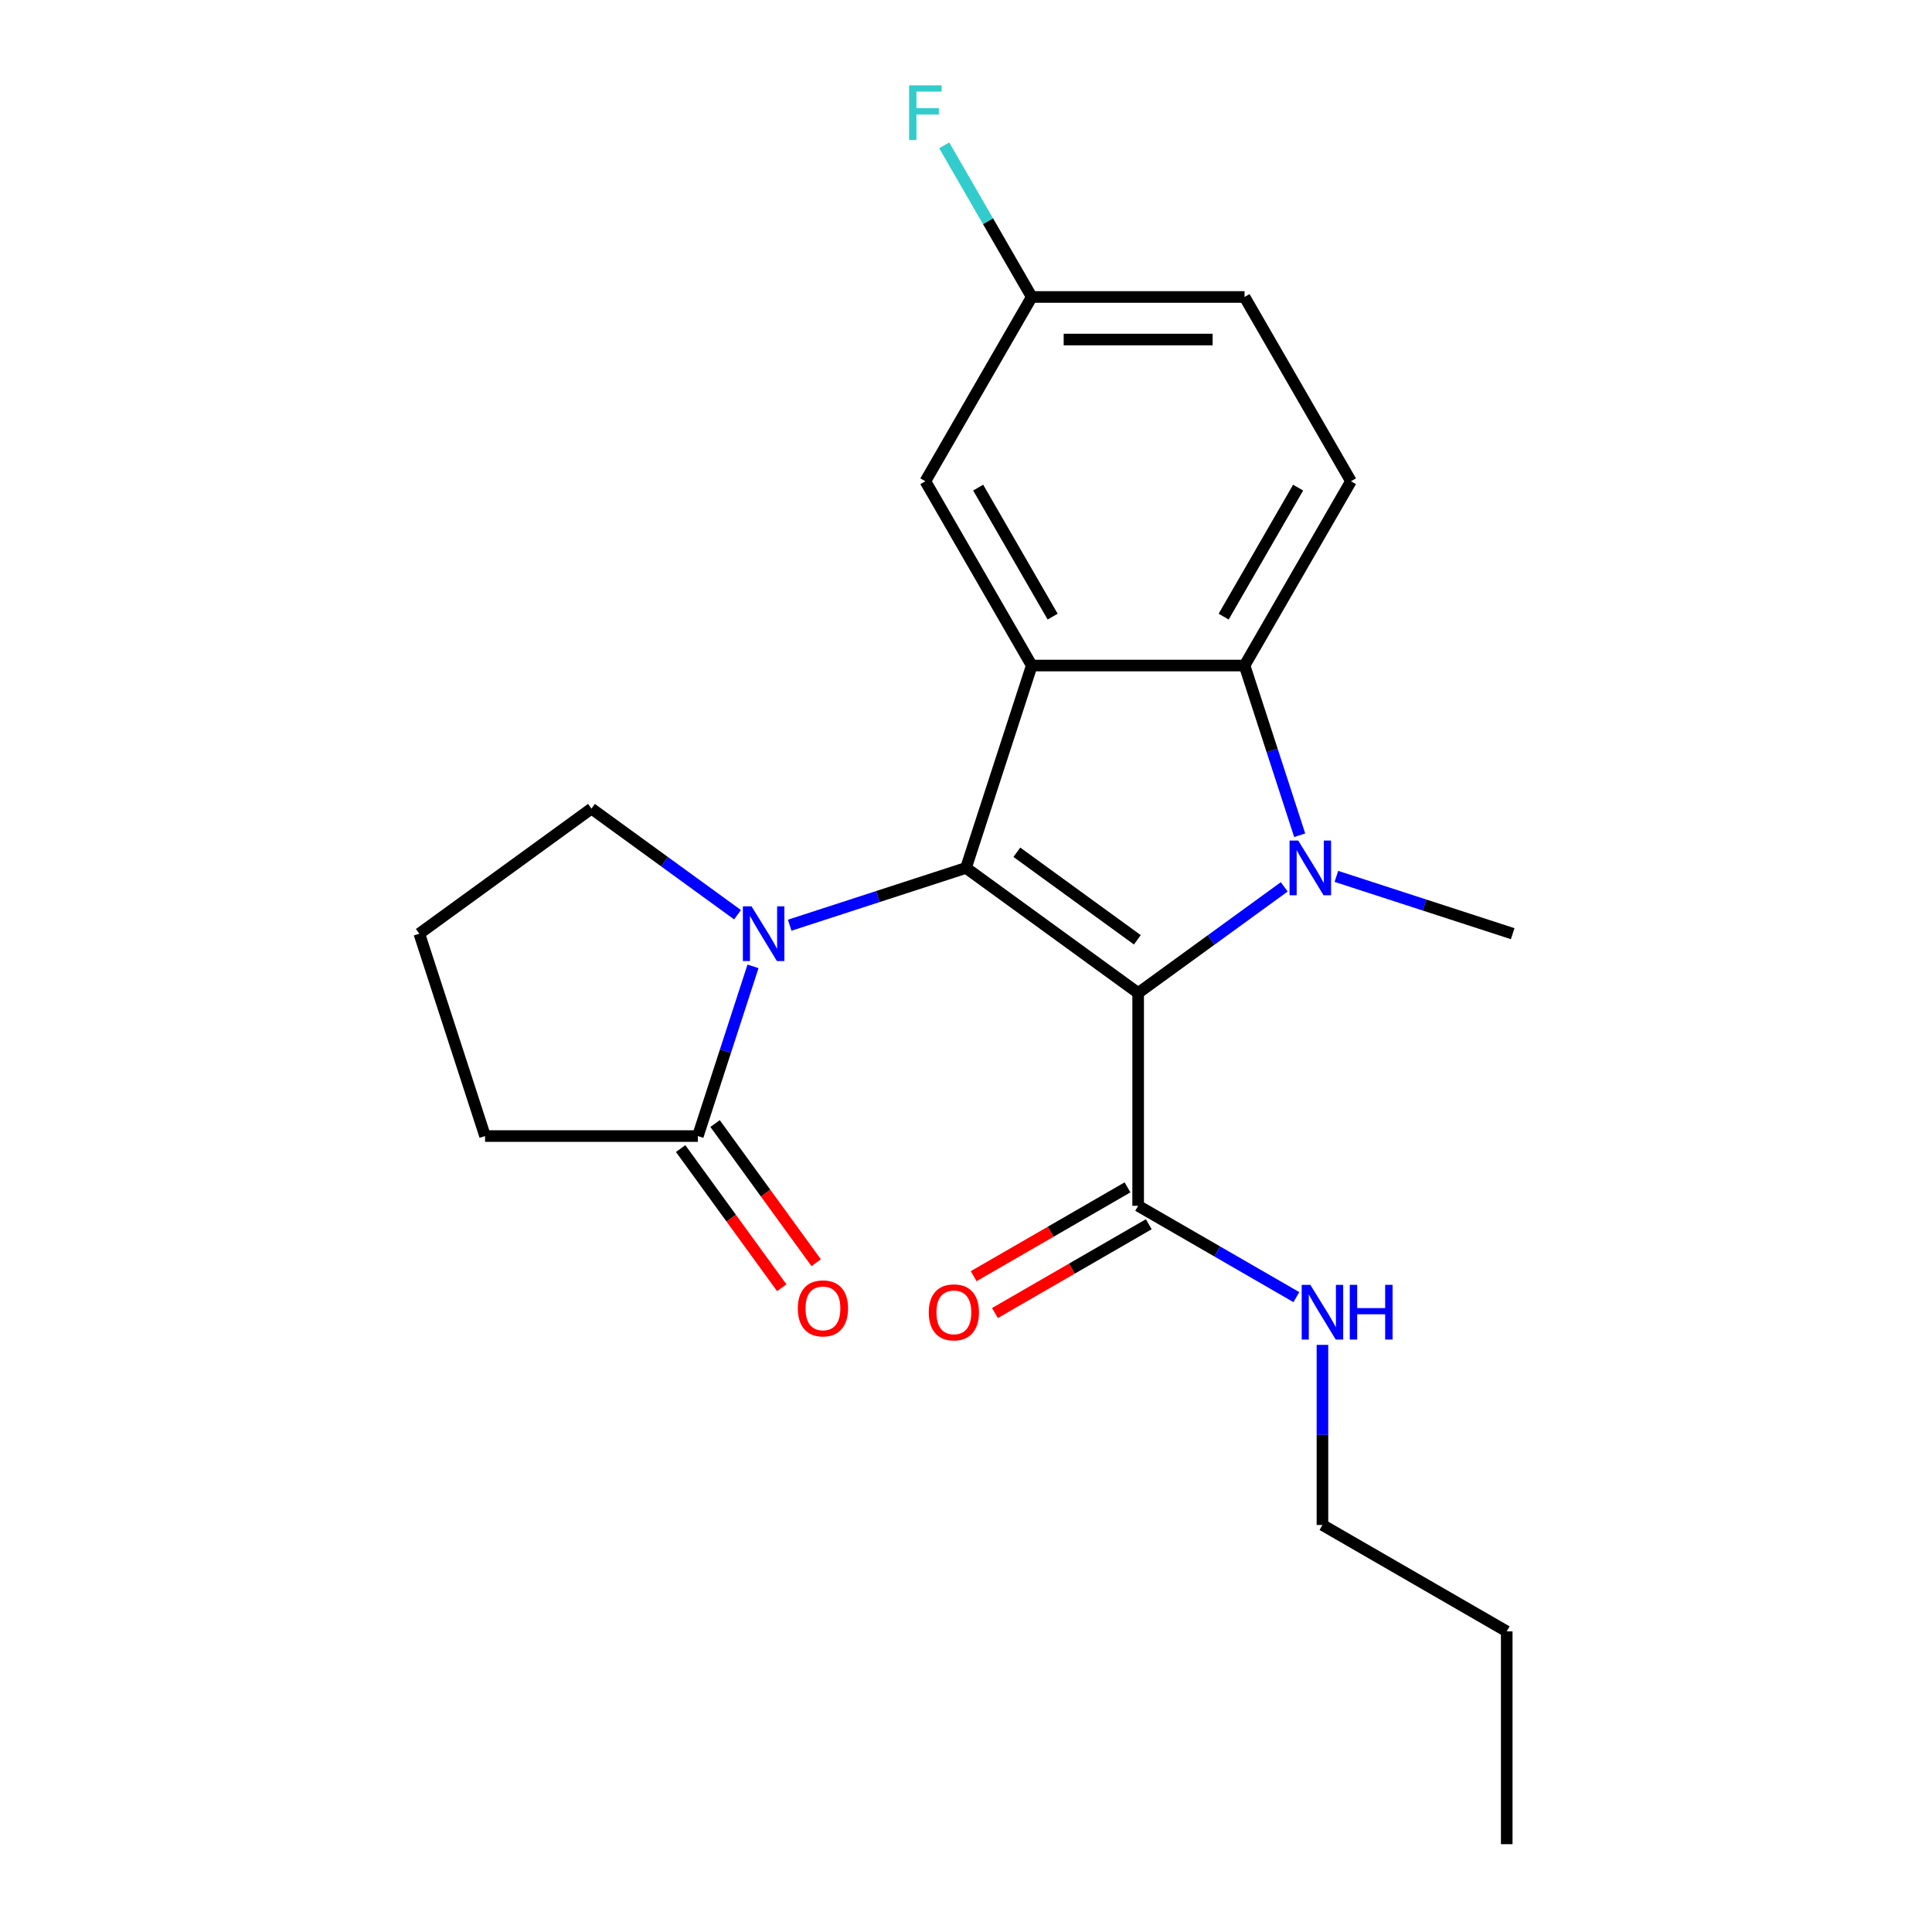<?xml version='1.0' encoding='iso-8859-1'?>
<svg version='1.1' baseProfile='full'
              xmlns='http://www.w3.org/2000/svg'
                      xmlns:rdkit='http://www.rdkit.org/xml'
                      xmlns:xlink='http://www.w3.org/1999/xlink'
                  xml:space='preserve'
width='1000px' height='1000px' viewBox='0 0 1000 1000'>
<!-- END OF HEADER -->
<rect style='opacity:1.0;fill:#FFFFFF;stroke:none' width='1000' height='1000' x='0' y='0'> </rect>
<path class='bond-0' d='M 589.107,513.975 L 500,449.235' style='fill:none;fill-rule:evenodd;stroke:#000000;stroke-width:6px;stroke-linecap:butt;stroke-linejoin:miter;stroke-opacity:1' />
<path class='bond-0' d='M 588.689,486.443 L 526.314,441.125' style='fill:none;fill-rule:evenodd;stroke:#000000;stroke-width:6px;stroke-linecap:butt;stroke-linejoin:miter;stroke-opacity:1' />
<path class='bond-1' d='M 589.107,513.975 L 626.914,486.507' style='fill:none;fill-rule:evenodd;stroke:#000000;stroke-width:6px;stroke-linecap:butt;stroke-linejoin:miter;stroke-opacity:1' />
<path class='bond-1' d='M 626.914,486.507 L 664.721,459.039' style='fill:none;fill-rule:evenodd;stroke:#0000FF;stroke-width:6px;stroke-linecap:butt;stroke-linejoin:miter;stroke-opacity:1' />
<path class='bond-5' d='M 589.107,513.975 L 589.107,624.118' style='fill:none;fill-rule:evenodd;stroke:#000000;stroke-width:6px;stroke-linecap:butt;stroke-linejoin:miter;stroke-opacity:1' />
<path class='bond-2' d='M 500,449.235 L 534.036,344.483' style='fill:none;fill-rule:evenodd;stroke:#000000;stroke-width:6px;stroke-linecap:butt;stroke-linejoin:miter;stroke-opacity:1' />
<path class='bond-3' d='M 500,449.235 L 454.371,464.061' style='fill:none;fill-rule:evenodd;stroke:#000000;stroke-width:6px;stroke-linecap:butt;stroke-linejoin:miter;stroke-opacity:1' />
<path class='bond-3' d='M 454.371,464.061 L 408.742,478.887' style='fill:none;fill-rule:evenodd;stroke:#0000FF;stroke-width:6px;stroke-linecap:butt;stroke-linejoin:miter;stroke-opacity:1' />
<path class='bond-4' d='M 672.719,432.322 L 658.449,388.403' style='fill:none;fill-rule:evenodd;stroke:#0000FF;stroke-width:6px;stroke-linecap:butt;stroke-linejoin:miter;stroke-opacity:1' />
<path class='bond-4' d='M 658.449,388.403 L 644.178,344.483' style='fill:none;fill-rule:evenodd;stroke:#000000;stroke-width:6px;stroke-linecap:butt;stroke-linejoin:miter;stroke-opacity:1' />
<path class='bond-12' d='M 691.708,453.62 L 737.337,468.445' style='fill:none;fill-rule:evenodd;stroke:#0000FF;stroke-width:6px;stroke-linecap:butt;stroke-linejoin:miter;stroke-opacity:1' />
<path class='bond-12' d='M 737.337,468.445 L 782.966,483.271' style='fill:none;fill-rule:evenodd;stroke:#000000;stroke-width:6px;stroke-linecap:butt;stroke-linejoin:miter;stroke-opacity:1' />
<path class='bond-8' d='M 534.036,344.483 L 478.965,249.097' style='fill:none;fill-rule:evenodd;stroke:#000000;stroke-width:6px;stroke-linecap:butt;stroke-linejoin:miter;stroke-opacity:1' />
<path class='bond-8' d='M 544.852,319.161 L 506.303,252.391' style='fill:none;fill-rule:evenodd;stroke:#000000;stroke-width:6px;stroke-linecap:butt;stroke-linejoin:miter;stroke-opacity:1' />
<path class='bond-22' d='M 534.036,344.483 L 644.178,344.483' style='fill:none;fill-rule:evenodd;stroke:#000000;stroke-width:6px;stroke-linecap:butt;stroke-linejoin:miter;stroke-opacity:1' />
<path class='bond-6' d='M 389.753,500.185 L 375.482,544.104' style='fill:none;fill-rule:evenodd;stroke:#0000FF;stroke-width:6px;stroke-linecap:butt;stroke-linejoin:miter;stroke-opacity:1' />
<path class='bond-6' d='M 375.482,544.104 L 361.212,588.023' style='fill:none;fill-rule:evenodd;stroke:#000000;stroke-width:6px;stroke-linecap:butt;stroke-linejoin:miter;stroke-opacity:1' />
<path class='bond-14' d='M 381.755,473.467 L 343.948,445.999' style='fill:none;fill-rule:evenodd;stroke:#0000FF;stroke-width:6px;stroke-linecap:butt;stroke-linejoin:miter;stroke-opacity:1' />
<path class='bond-14' d='M 343.948,445.999 L 306.141,418.531' style='fill:none;fill-rule:evenodd;stroke:#000000;stroke-width:6px;stroke-linecap:butt;stroke-linejoin:miter;stroke-opacity:1' />
<path class='bond-7' d='M 644.178,344.483 L 699.25,249.097' style='fill:none;fill-rule:evenodd;stroke:#000000;stroke-width:6px;stroke-linecap:butt;stroke-linejoin:miter;stroke-opacity:1' />
<path class='bond-7' d='M 633.362,319.161 L 671.912,252.391' style='fill:none;fill-rule:evenodd;stroke:#000000;stroke-width:6px;stroke-linecap:butt;stroke-linejoin:miter;stroke-opacity:1' />
<path class='bond-10' d='M 583.6,614.579 L 543.784,637.567' style='fill:none;fill-rule:evenodd;stroke:#000000;stroke-width:6px;stroke-linecap:butt;stroke-linejoin:miter;stroke-opacity:1' />
<path class='bond-10' d='M 543.784,637.567 L 503.967,660.555' style='fill:none;fill-rule:evenodd;stroke:#FF0000;stroke-width:6px;stroke-linecap:butt;stroke-linejoin:miter;stroke-opacity:1' />
<path class='bond-10' d='M 594.614,633.656 L 554.798,656.644' style='fill:none;fill-rule:evenodd;stroke:#000000;stroke-width:6px;stroke-linecap:butt;stroke-linejoin:miter;stroke-opacity:1' />
<path class='bond-10' d='M 554.798,656.644 L 514.982,679.632' style='fill:none;fill-rule:evenodd;stroke:#FF0000;stroke-width:6px;stroke-linecap:butt;stroke-linejoin:miter;stroke-opacity:1' />
<path class='bond-11' d='M 589.107,624.118 L 630.054,647.758' style='fill:none;fill-rule:evenodd;stroke:#000000;stroke-width:6px;stroke-linecap:butt;stroke-linejoin:miter;stroke-opacity:1' />
<path class='bond-11' d='M 630.054,647.758 L 671,671.399' style='fill:none;fill-rule:evenodd;stroke:#0000FF;stroke-width:6px;stroke-linecap:butt;stroke-linejoin:miter;stroke-opacity:1' />
<path class='bond-9' d='M 352.302,594.497 L 378.469,630.514' style='fill:none;fill-rule:evenodd;stroke:#000000;stroke-width:6px;stroke-linecap:butt;stroke-linejoin:miter;stroke-opacity:1' />
<path class='bond-9' d='M 378.469,630.514 L 404.637,666.53' style='fill:none;fill-rule:evenodd;stroke:#FF0000;stroke-width:6px;stroke-linecap:butt;stroke-linejoin:miter;stroke-opacity:1' />
<path class='bond-9' d='M 370.123,581.549 L 396.291,617.566' style='fill:none;fill-rule:evenodd;stroke:#000000;stroke-width:6px;stroke-linecap:butt;stroke-linejoin:miter;stroke-opacity:1' />
<path class='bond-9' d='M 396.291,617.566 L 422.459,653.582' style='fill:none;fill-rule:evenodd;stroke:#FF0000;stroke-width:6px;stroke-linecap:butt;stroke-linejoin:miter;stroke-opacity:1' />
<path class='bond-17' d='M 361.212,588.023 L 251.07,588.023' style='fill:none;fill-rule:evenodd;stroke:#000000;stroke-width:6px;stroke-linecap:butt;stroke-linejoin:miter;stroke-opacity:1' />
<path class='bond-15' d='M 699.25,249.097 L 644.178,153.711' style='fill:none;fill-rule:evenodd;stroke:#000000;stroke-width:6px;stroke-linecap:butt;stroke-linejoin:miter;stroke-opacity:1' />
<path class='bond-13' d='M 478.965,249.097 L 534.036,153.711' style='fill:none;fill-rule:evenodd;stroke:#000000;stroke-width:6px;stroke-linecap:butt;stroke-linejoin:miter;stroke-opacity:1' />
<path class='bond-19' d='M 684.493,696.103 L 684.493,742.717' style='fill:none;fill-rule:evenodd;stroke:#0000FF;stroke-width:6px;stroke-linecap:butt;stroke-linejoin:miter;stroke-opacity:1' />
<path class='bond-19' d='M 684.493,742.717 L 684.493,789.332' style='fill:none;fill-rule:evenodd;stroke:#000000;stroke-width:6px;stroke-linecap:butt;stroke-linejoin:miter;stroke-opacity:1' />
<path class='bond-16' d='M 534.036,153.711 L 511.383,114.475' style='fill:none;fill-rule:evenodd;stroke:#000000;stroke-width:6px;stroke-linecap:butt;stroke-linejoin:miter;stroke-opacity:1' />
<path class='bond-16' d='M 511.383,114.475 L 488.73,75.238' style='fill:none;fill-rule:evenodd;stroke:#33CCCC;stroke-width:6px;stroke-linecap:butt;stroke-linejoin:miter;stroke-opacity:1' />
<path class='bond-23' d='M 534.036,153.711 L 644.178,153.711' style='fill:none;fill-rule:evenodd;stroke:#000000;stroke-width:6px;stroke-linecap:butt;stroke-linejoin:miter;stroke-opacity:1' />
<path class='bond-23' d='M 550.557,175.739 L 627.657,175.739' style='fill:none;fill-rule:evenodd;stroke:#000000;stroke-width:6px;stroke-linecap:butt;stroke-linejoin:miter;stroke-opacity:1' />
<path class='bond-18' d='M 306.141,418.531 L 217.034,483.271' style='fill:none;fill-rule:evenodd;stroke:#000000;stroke-width:6px;stroke-linecap:butt;stroke-linejoin:miter;stroke-opacity:1' />
<path class='bond-24' d='M 251.07,588.023 L 217.034,483.271' style='fill:none;fill-rule:evenodd;stroke:#000000;stroke-width:6px;stroke-linecap:butt;stroke-linejoin:miter;stroke-opacity:1' />
<path class='bond-20' d='M 684.493,789.332 L 779.88,844.403' style='fill:none;fill-rule:evenodd;stroke:#000000;stroke-width:6px;stroke-linecap:butt;stroke-linejoin:miter;stroke-opacity:1' />
<path class='bond-21' d='M 779.88,844.403 L 779.88,954.545' style='fill:none;fill-rule:evenodd;stroke:#000000;stroke-width:6px;stroke-linecap:butt;stroke-linejoin:miter;stroke-opacity:1' />
<path  class='atom-2' d='M 671.954 435.075
L 681.234 450.075
Q 682.154 451.555, 683.634 454.235
Q 685.114 456.915, 685.194 457.075
L 685.194 435.075
L 688.954 435.075
L 688.954 463.395
L 685.074 463.395
L 675.114 446.995
Q 673.954 445.075, 672.714 442.875
Q 671.514 440.675, 671.154 439.995
L 671.154 463.395
L 667.474 463.395
L 667.474 435.075
L 671.954 435.075
' fill='#0000FF'/>
<path  class='atom-4' d='M 388.988 469.111
L 398.268 484.111
Q 399.188 485.591, 400.668 488.271
Q 402.148 490.951, 402.228 491.111
L 402.228 469.111
L 405.988 469.111
L 405.988 497.431
L 402.108 497.431
L 392.148 481.031
Q 390.988 479.111, 389.748 476.911
Q 388.548 474.711, 388.188 474.031
L 388.188 497.431
L 384.508 497.431
L 384.508 469.111
L 388.988 469.111
' fill='#0000FF'/>
<path  class='atom-10' d='M 412.952 677.21
Q 412.952 670.41, 416.312 666.61
Q 419.672 662.81, 425.952 662.81
Q 432.232 662.81, 435.592 666.61
Q 438.952 670.41, 438.952 677.21
Q 438.952 684.09, 435.552 688.01
Q 432.152 691.89, 425.952 691.89
Q 419.712 691.89, 416.312 688.01
Q 412.952 684.13, 412.952 677.21
M 425.952 688.69
Q 430.272 688.69, 432.592 685.81
Q 434.952 682.89, 434.952 677.21
Q 434.952 671.65, 432.592 668.85
Q 430.272 666.01, 425.952 666.01
Q 421.632 666.01, 419.272 668.81
Q 416.952 671.61, 416.952 677.21
Q 416.952 682.93, 419.272 685.81
Q 421.632 688.69, 425.952 688.69
' fill='#FF0000'/>
<path  class='atom-11' d='M 480.721 679.269
Q 480.721 672.469, 484.081 668.669
Q 487.441 664.869, 493.721 664.869
Q 500.001 664.869, 503.361 668.669
Q 506.721 672.469, 506.721 679.269
Q 506.721 686.149, 503.321 690.069
Q 499.921 693.949, 493.721 693.949
Q 487.481 693.949, 484.081 690.069
Q 480.721 686.189, 480.721 679.269
M 493.721 690.749
Q 498.041 690.749, 500.361 687.869
Q 502.721 684.949, 502.721 679.269
Q 502.721 673.709, 500.361 670.909
Q 498.041 668.069, 493.721 668.069
Q 489.401 668.069, 487.041 670.869
Q 484.721 673.669, 484.721 679.269
Q 484.721 684.989, 487.041 687.869
Q 489.401 690.749, 493.721 690.749
' fill='#FF0000'/>
<path  class='atom-12' d='M 678.233 665.029
L 687.513 680.029
Q 688.433 681.509, 689.913 684.189
Q 691.393 686.869, 691.473 687.029
L 691.473 665.029
L 695.233 665.029
L 695.233 693.349
L 691.353 693.349
L 681.393 676.949
Q 680.233 675.029, 678.993 672.829
Q 677.793 670.629, 677.433 669.949
L 677.433 693.349
L 673.753 693.349
L 673.753 665.029
L 678.233 665.029
' fill='#0000FF'/>
<path  class='atom-12' d='M 698.633 665.029
L 702.473 665.029
L 702.473 677.069
L 716.953 677.069
L 716.953 665.029
L 720.793 665.029
L 720.793 693.349
L 716.953 693.349
L 716.953 680.269
L 702.473 680.269
L 702.473 693.349
L 698.633 693.349
L 698.633 665.029
' fill='#0000FF'/>
<path  class='atom-17' d='M 470.545 44.165
L 487.385 44.165
L 487.385 47.405
L 474.345 47.405
L 474.345 56.005
L 485.945 56.005
L 485.945 59.285
L 474.345 59.285
L 474.345 72.485
L 470.545 72.485
L 470.545 44.165
' fill='#33CCCC'/>
</svg>
